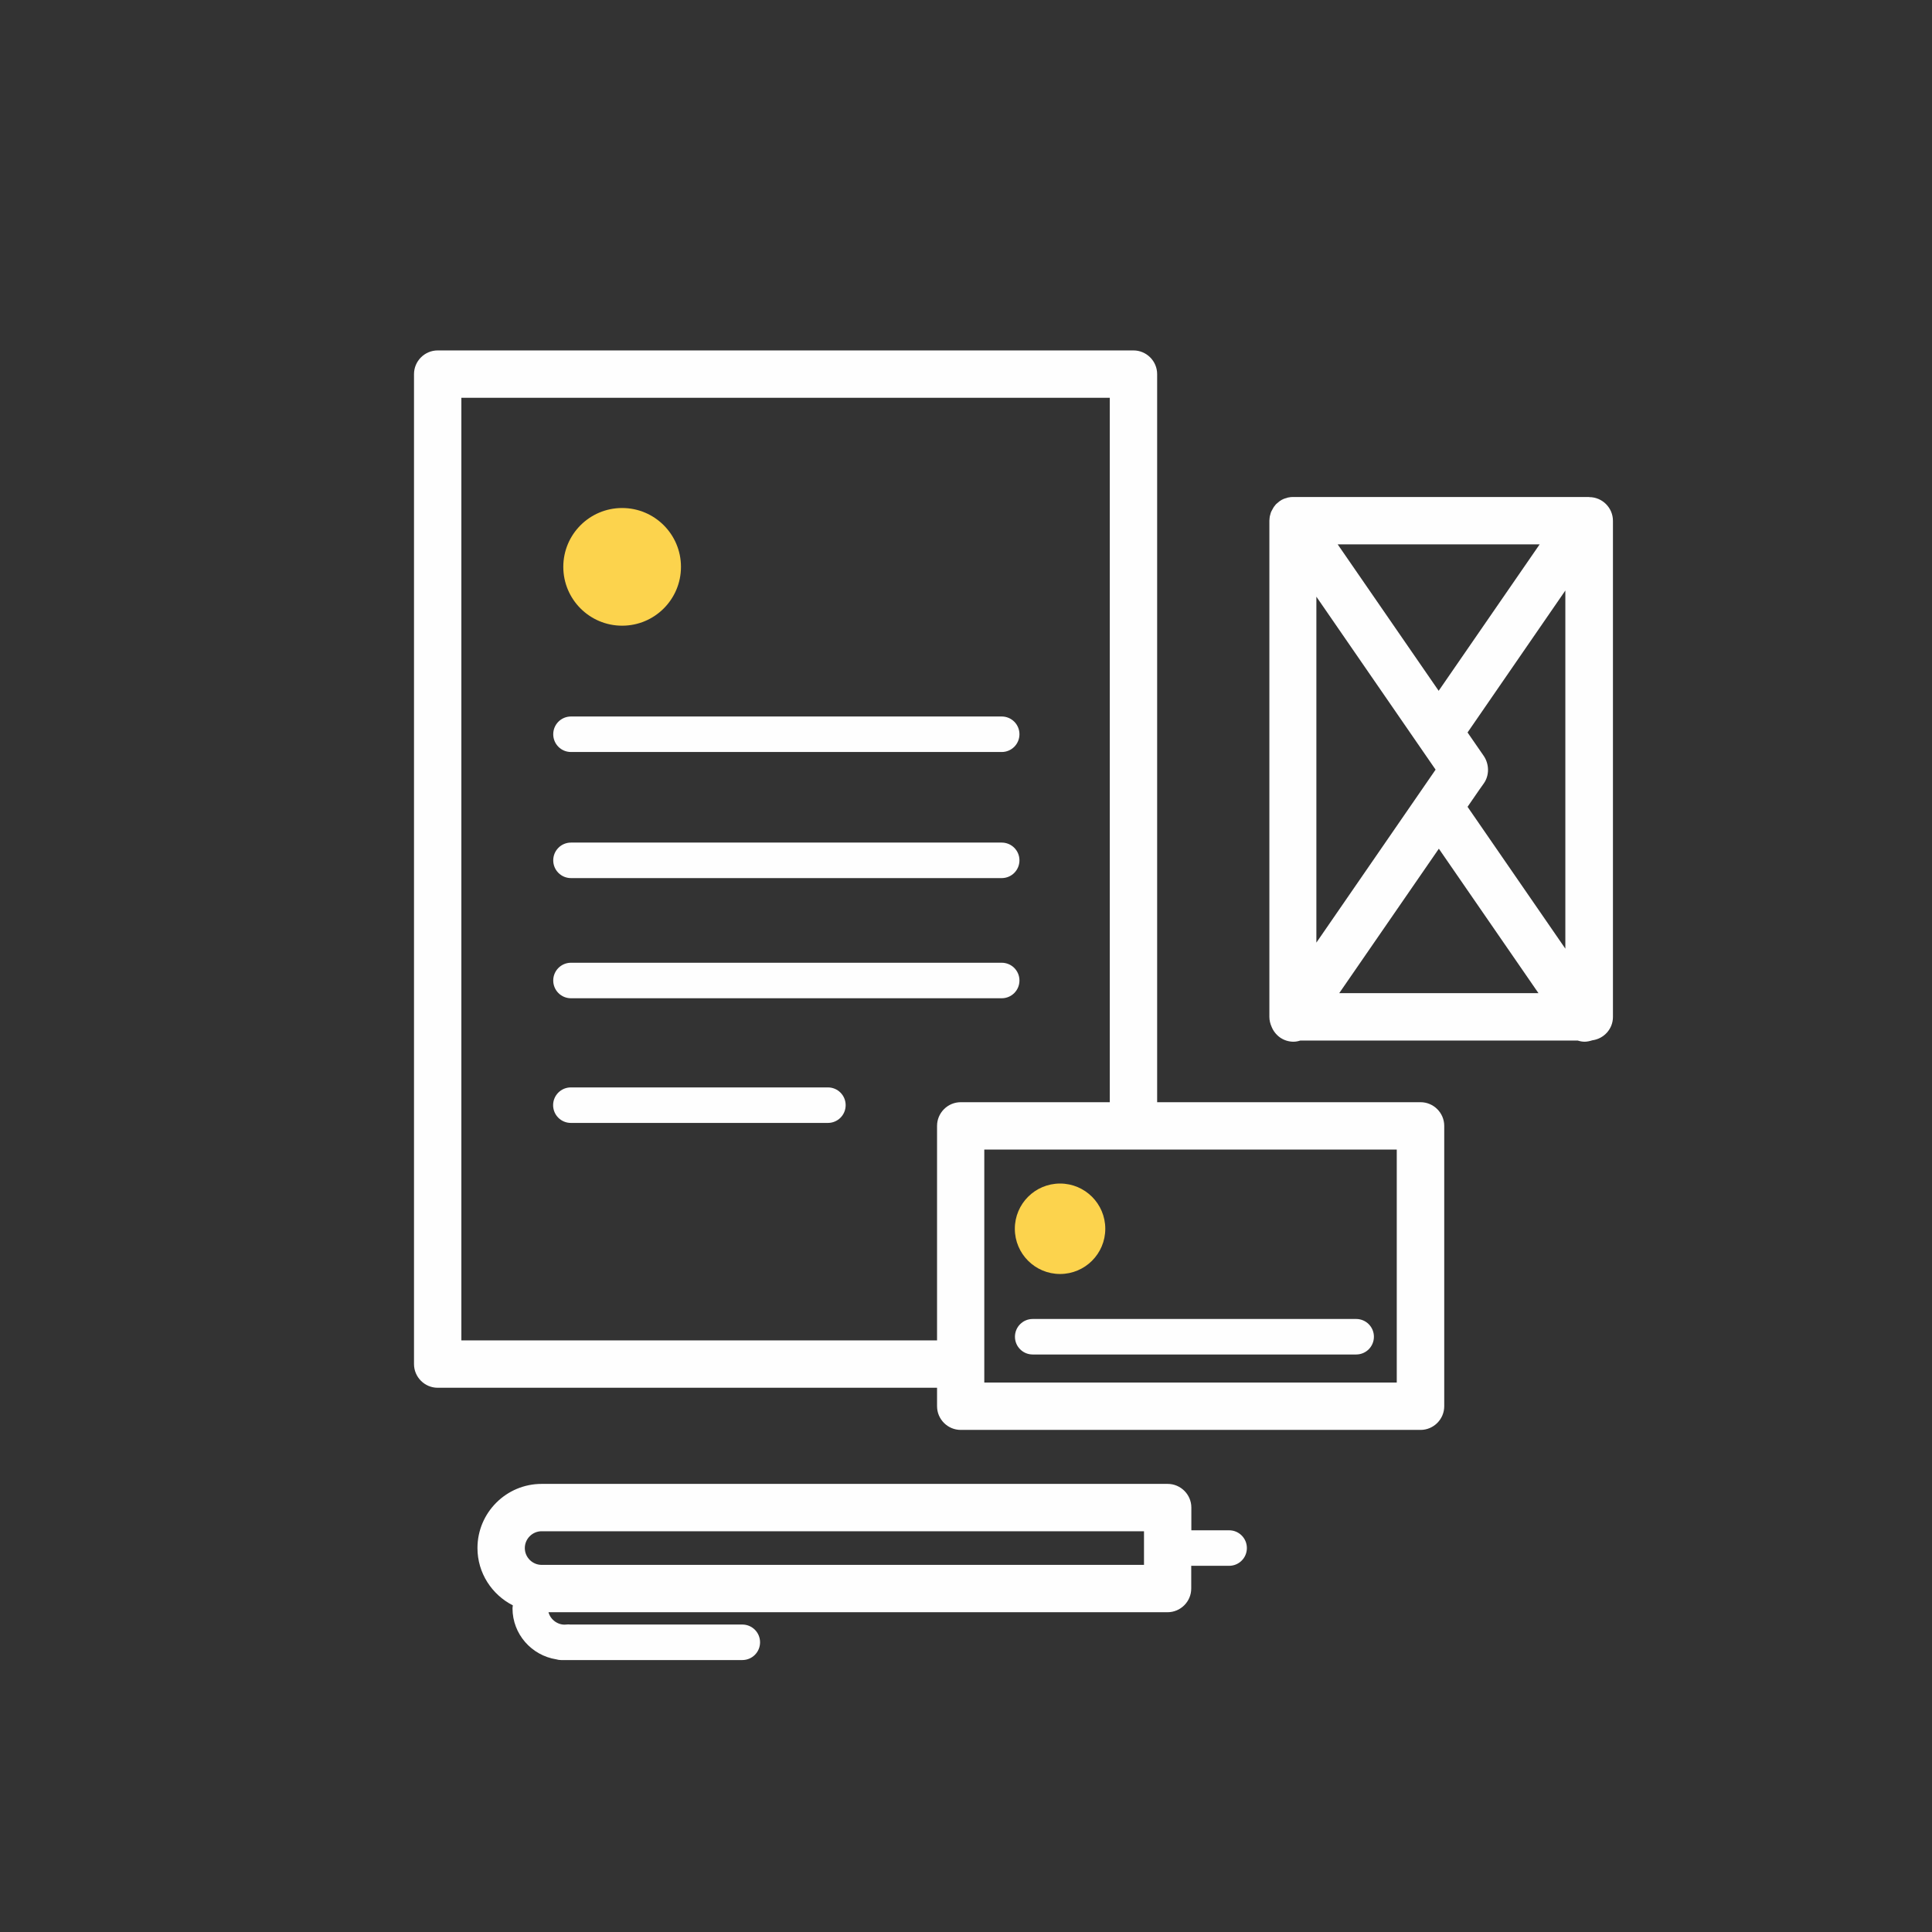 <?xml version="1.0" encoding="UTF-8"?>
<svg id="Livello_2" data-name="Livello 2" xmlns="http://www.w3.org/2000/svg" viewBox="0 0 163.19 163.19">
  <rect x="0" y="0" width="163.19" height="163.19" fill="#333333" stroke="none"/>
  <defs>
    <style>
      .cls-1 {
        fill: none;
      }

      .cls-2 {
        fill: #fefefe;
      }

      .cls-3 {
        fill: #fcd34d;
      }
    </style>
  </defs>
  <g id="Livello_1-2" data-name="Livello 1">
    <g>
      <path class="cls-2" d="M80.95,117.22h-43.98c-1.1,0-2-.9-2-2V31.6c0-1.1.9-2,2-2h58.77c1.1,0,2,.9,2,2v62.73c0,1.1-.9,2-2,2s-2-.9-2-2v-60.73h-54.77v79.62h41.98c1.1,0,2,.9,2,2s-.9,2-2,2Z"/>
      <path class="cls-2" d="M119.99,120.78h-38.84c-1.1,0-2-.9-2-2v-23.68c0-1.1.9-2,2-2h38.84c1.1,0,2,.9,2,2v23.68c0,1.1-.9,2-2,2ZM83.14,116.78h34.84v-19.68h-34.84v19.68Z"/>
      <circle class="cls-3" cx="52.55" cy="47.88" r="4.97"/>
      <circle class="cls-3" cx="89.54" cy="103.79" r="3.82"/>
      <path class="cls-2" d="M134.22,41.98h-25.02s0,0,0,0c-.12,0-.25.01-.37.04,0,0-.01,0-.02,0-.04,0-.08.03-.12.04-.09.02-.18.05-.26.08,0,0,0,0,0,0-.12.05-.23.11-.34.19,0,0,0,0,0,0-.04.03-.07.06-.11.09-.06.05-.13.1-.18.15-.05.05-.09.1-.13.16-.04.05-.08.09-.11.15-.04.06-.06.12-.1.18-.03.06-.06.11-.09.17-.03.06-.04.13-.06.19-.02.06-.04.12-.05.18-.02.09-.02.17-.03.26,0,.04-.01.08-.01.12v.02h0v41.89c0,.29.07.57.18.82.14.36.39.69.73.93.35.24.74.35,1.13.35.2,0,.39-.04.58-.1h23.42c.19.06.38.1.58.1.22,0,.44-.05.66-.12.98-.13,1.74-.96,1.74-1.97v-41.91c0-1.1-.9-2-2-2ZM111.19,50.4l10.07,14.61c-1.77,2.56-6.13,8.9-10.07,14.61v-29.22ZM113,45.98h17.05l-8.53,12.37-8.53-12.37ZM121.53,71.68l8.42,12.21h-16.83c2.7-3.92,5.95-8.63,8.42-12.21ZM123.96,68.15c.8-1.17,1.31-1.9,1.36-1.96.5-.69.48-1.65,0-2.35l-1.36-1.97,8.26-11.99v30.25l-8.26-11.98Z"/>
      <path class="cls-2" d="M84.61,63.52h-36.38c-.83,0-1.5-.67-1.5-1.5s.67-1.5,1.5-1.5h36.38c.83,0,1.5.67,1.5,1.5s-.67,1.5-1.5,1.5Z"/>
      <path class="cls-2" d="M84.61,74.17h-36.38c-.83,0-1.5-.67-1.5-1.5s.67-1.5,1.5-1.5h36.38c.83,0,1.5.67,1.5,1.5s-.67,1.5-1.5,1.5Z"/>
      <path class="cls-2" d="M84.61,84.32h-36.38c-.83,0-1.5-.67-1.5-1.5s.67-1.5,1.5-1.5h36.38c.83,0,1.5.67,1.5,1.5s-.67,1.5-1.5,1.5Z"/>
      <path class="cls-2" d="M69.93,94.85h-21.71c-.83,0-1.5-.67-1.5-1.5s.67-1.5,1.5-1.5h21.71c.83,0,1.5.67,1.5,1.5s-.67,1.5-1.5,1.5Z"/>
      <path class="cls-2" d="M114.55,114.41h-27.32c-.83,0-1.5-.67-1.5-1.5s.67-1.5,1.5-1.5h27.32c.83,0,1.5.67,1.5,1.5s-.67,1.5-1.5,1.5Z"/>
      <path class="cls-2" d="M103.83,129.26h-3.2v-1.92c0-1.1-.9-2-2-2h-52.88c-2.99,0-5.42,2.43-5.42,5.42,0,2.11,1.22,3.94,2.99,4.84-.01.08-.03.16-.03.25,0,2.18,1.61,3.98,3.7,4.31.13.04.27.06.41.06h.22s.03,0,.05,0c.03,0,.06,0,.09,0h14.94c.83,0,1.5-.67,1.5-1.5s-.67-1.5-1.5-1.5h-14.52c-.11-.01-.23-.02-.35,0-.67.08-1.33-.39-1.5-1.04h52.29c1.1,0,2-.9,2-2v-1.92h3.2c.83,0,1.5-.67,1.5-1.5s-.67-1.5-1.5-1.5ZM96.63,132.18h-50.88c-.78,0-1.42-.64-1.42-1.42s.64-1.42,1.42-1.42h50.88v2.84Z"/>
      <rect class="cls-1" width="163.19" height="163.19"/>
    </g>
  </g>
</svg>